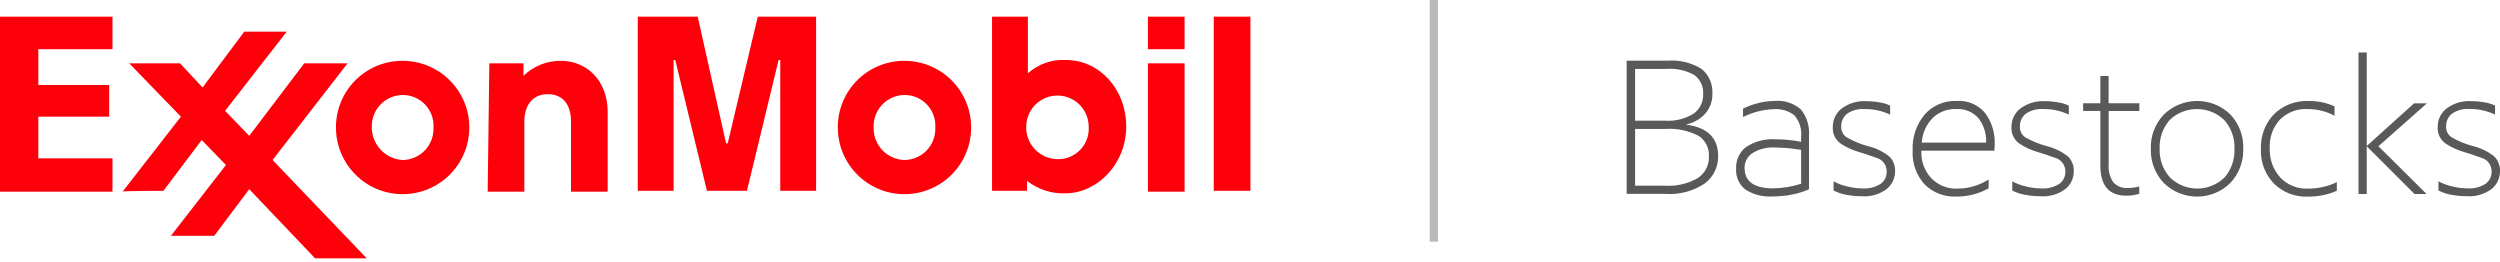 <svg width="200" height="21" preserveAspectRatio="xMinYMin meet" viewBox="0 0 300 31" xmlns="http://www.w3.org/2000/svg" version="1.0" fill-rule="evenodd" xmlns:xlink="http://www.w3.org/1999/xlink"><title>...</title><desc>...</desc><g id="group" transform="scale(1,-1) translate(0,-31)" clip="0 0 300 31"><g transform=""><g transform=" matrix(1,0,0,-1,0,31)"><g transform=""><path d="M 202.376 14.919 L 202.376 14.965 C 204.909 15.302 206.176 16.551 206.176 18.714 C 206.21 20.008 205.613 21.239 204.576 22.014 C 203.183 22.944 201.519 23.386 199.848 23.268 L 195.2 23.268 L 195.2 7.283 L 200.078 7.283 C 201.532 7.159 202.987 7.514 204.22 8.295 C 205.086 9.019 205.555 10.112 205.485 11.239 C 205.514 12.126 205.201 12.991 204.611 13.654 C 204.02 14.303 203.237 14.746 202.376 14.919 Z M 196.211 14.482 L 199.823 14.482 C 201.018 14.564 202.208 14.27 203.228 13.642 C 203.986 13.102 204.419 12.215 204.379 11.285 C 204.44 10.403 204.05 9.55 203.343 9.019 C 202.315 8.437 201.137 8.176 199.96 8.271 L 196.211 8.271 L 196.211 14.481 Z M 196.211 22.282 L 199.823 22.282 C 201.184 22.367 202.54 22.052 203.723 21.374 C 204.602 20.804 205.114 19.811 205.069 18.764 C 205.128 17.774 204.648 16.828 203.814 16.291 C 202.568 15.654 201.172 15.372 199.777 15.475 L 196.211 15.475 L 196.211 22.282 Z M 217.079 22.72 C 216.468 22.984 215.831 23.186 215.179 23.32 C 214.351 23.496 213.506 23.581 212.659 23.573 C 211.528 23.646 210.404 23.356 209.45 22.745 C 208.681 22.14 208.262 21.192 208.334 20.216 C 208.294 19.229 208.725 18.281 209.496 17.662 C 210.564 16.95 211.84 16.618 213.119 16.72 C 214.132 16.717 215.142 16.818 216.134 17.02 L 216.134 16.46 C 216.239 15.512 215.947 14.563 215.328 13.838 C 214.621 13.292 213.735 13.029 212.844 13.102 C 211.563 13.149 210.308 13.471 209.162 14.045 L 209.162 13.033 C 209.71 12.765 210.285 12.553 210.876 12.401 C 211.539 12.214 212.223 12.117 212.912 12.113 C 214.074 12 215.231 12.37 216.112 13.136 C 216.826 14.028 217.172 15.16 217.078 16.299 L 217.078 22.716 Z M 216.136 22.053 L 216.136 17.978 L 215.63 17.909 C 214.769 17.782 213.9 17.712 213.03 17.702 C 212.066 17.637 211.105 17.874 210.282 18.381 C 209.693 18.772 209.342 19.434 209.349 20.141 C 209.349 21.782 210.492 22.602 212.777 22.602 C 213.918 22.588 215.051 22.402 216.136 22.049 Z M 226.812 13.753 C 225.863 13.302 224.824 13.074 223.774 13.086 C 223.022 13.03 222.272 13.228 221.646 13.649 C 221.175 14.033 220.915 14.618 220.946 15.225 C 220.931 15.734 221.185 16.214 221.614 16.489 C 222.416 16.948 223.274 17.3 224.167 17.536 C 225.103 17.762 225.979 18.19 226.733 18.789 C 227.195 19.259 227.441 19.901 227.412 20.56 C 227.416 21.38 227.048 22.158 226.412 22.676 C 225.558 23.318 224.5 23.629 223.434 23.55 C 222.789 23.553 222.145 23.491 221.512 23.366 C 220.994 23.275 220.494 23.104 220.028 22.86 L 220.028 21.76 C 220.538 22.036 221.084 22.241 221.65 22.369 C 222.263 22.525 222.893 22.606 223.525 22.61 C 224.277 22.659 225.026 22.47 225.665 22.07 C 226.145 21.731 226.421 21.173 226.401 20.586 C 226.418 19.81 225.898 19.125 225.147 18.931 C 224.311 18.624 223.583 18.383 222.962 18.206 C 222.264 17.995 221.598 17.689 220.983 17.297 C 220.277 16.855 219.874 16.059 219.936 15.228 C 219.926 14.37 220.318 13.556 220.994 13.028 C 221.847 12.39 222.899 12.076 223.962 12.142 C 224.506 12.141 225.05 12.191 225.585 12.291 C 226.011 12.358 226.426 12.486 226.816 12.671 L 226.816 13.751 Z M 239.328 18.077 L 230.561 18.077 L 230.561 18.192 C 230.523 19.362 230.944 20.501 231.734 21.366 C 232.567 22.231 233.734 22.693 234.934 22.632 C 235.636 22.631 236.333 22.519 237 22.3 C 237.577 22.124 238.126 21.868 238.633 21.541 L 238.633 22.6 C 237.446 23.265 236.105 23.606 234.745 23.589 C 233.327 23.655 231.948 23.12 230.945 22.116 C 229.945 21.004 229.43 19.539 229.517 18.046 C 229.444 16.483 229.957 14.95 230.956 13.746 C 231.923 12.654 233.33 12.055 234.787 12.114 C 236.102 12.018 237.382 12.562 238.227 13.574 C 239.022 14.662 239.424 15.988 239.366 17.334 Z M 238.338 17.111 C 238.386 16.065 238.065 15.035 237.43 14.202 C 236.754 13.428 235.755 13.015 234.73 13.086 C 233.677 13.048 232.654 13.443 231.9 14.179 C 231.135 14.972 230.678 16.011 230.611 17.111 L 238.342 17.111 Z M 248.255 13.753 C 247.307 13.302 246.268 13.074 245.218 13.086 C 244.465 13.03 243.715 13.228 243.089 13.649 C 242.618 14.033 242.358 14.618 242.389 15.225 C 242.374 15.734 242.627 16.214 243.056 16.489 C 243.858 16.948 244.716 17.3 245.609 17.536 C 246.545 17.762 247.421 18.19 248.175 18.789 C 248.637 19.259 248.883 19.901 248.854 20.56 C 248.858 21.38 248.49 22.158 247.854 22.676 C 247 23.319 245.942 23.629 244.876 23.55 C 244.231 23.553 243.587 23.491 242.954 23.366 C 242.436 23.275 241.936 23.104 241.47 22.86 L 241.47 21.76 C 241.98 22.036 242.526 22.241 243.092 22.369 C 243.705 22.525 244.335 22.606 244.968 22.61 C 245.72 22.659 246.469 22.47 247.107 22.07 C 247.587 21.731 247.864 21.173 247.844 20.586 C 247.861 19.81 247.341 19.124 246.589 18.931 C 245.753 18.624 245.025 18.383 244.404 18.206 C 243.706 17.995 243.04 17.689 242.425 17.297 C 241.719 16.855 241.316 16.059 241.378 15.228 C 241.368 14.37 241.76 13.556 242.436 13.028 C 243.289 12.39 244.341 12.076 245.404 12.142 C 245.948 12.141 246.492 12.191 247.027 12.291 C 247.453 12.358 247.868 12.486 248.258 12.671 L 248.258 13.751 Z M 256.721 12.397 L 256.721 13.317 L 253.04 13.317 L 253.04 19.733 C 252.973 20.499 253.176 21.264 253.615 21.895 C 254.052 22.362 254.677 22.607 255.315 22.562 C 255.788 22.562 256.258 22.5 256.715 22.377 L 256.715 23.251 C 256.209 23.411 255.681 23.489 255.151 23.481 C 253.08 23.481 252.044 22.277 252.044 19.87 L 252.044 13.309 L 249.974 13.309 L 249.974 12.389 L 252.044 12.389 L 252.044 9.123 L 253.034 9.123 L 253.034 12.389 L 256.715 12.389 Z M 259.654 21.965 C 258.608 20.852 258.048 19.367 258.1 17.84 C 258.05 16.319 258.614 14.841 259.665 13.74 C 261.883 11.582 265.414 11.577 267.638 13.728 C 268.687 14.837 269.246 16.32 269.19 17.845 C 269.24 19.369 268.682 20.85 267.638 21.962 C 265.42 24.136 261.87 24.134 259.654 21.957 Z M 266.936 21.309 C 267.763 20.351 268.192 19.113 268.136 17.848 C 268.19 16.587 267.753 15.355 266.917 14.41 C 265.087 12.65 262.195 12.645 260.359 14.398 C 259.531 15.352 259.102 16.587 259.159 17.848 C 259.107 19.116 259.553 20.354 260.402 21.298 C 262.219 23.071 265.118 23.071 266.936 21.3 Z M 280.143 13.893 C 279.687 13.64 279.2 13.446 278.694 13.318 C 278.109 13.162 277.506 13.084 276.9 13.087 C 275.673 13.028 274.478 13.482 273.6 14.341 C 272.74 15.281 272.296 16.53 272.369 17.802 C 272.32 19.077 272.765 20.321 273.611 21.275 C 274.463 22.19 275.674 22.686 276.924 22.632 C 277.607 22.639 278.287 22.557 278.949 22.39 C 279.459 22.268 279.953 22.086 280.421 21.85 L 280.421 22.885 C 279.935 23.108 279.426 23.278 278.903 23.391 C 278.261 23.534 277.605 23.603 276.948 23.598 C 275.426 23.663 273.947 23.092 272.863 22.022 C 271.805 20.915 271.244 19.424 271.31 17.894 C 271.241 16.344 271.806 14.833 272.875 13.708 C 273.975 12.627 275.475 12.053 277.016 12.122 C 278.094 12.097 279.164 12.317 280.145 12.766 L 280.145 13.893 Z M 284.055 17.48 L 289.692 12.398 L 291.234 12.398 L 285.412 17.55 L 291.188 23.277 L 289.738 23.277 L 284.055 17.596 L 284.009 17.596 L 284.009 23.277 L 283.02 23.277 L 283.02 6.294 L 284.009 6.294 L 284.009 17.472 L 284.055 17.472 Z M 299.4 13.746 C 298.452 13.295 297.413 13.067 296.363 13.079 C 295.61 13.023 294.86 13.221 294.234 13.642 C 293.763 14.026 293.503 14.611 293.534 15.218 C 293.519 15.727 293.773 16.207 294.202 16.482 C 295.004 16.941 295.862 17.293 296.755 17.529 C 297.691 17.755 298.567 18.183 299.321 18.782 C 299.784 19.253 300.03 19.895 300 20.554 C 300.004 21.374 299.636 22.152 299 22.67 C 298.146 23.312 297.088 23.623 296.022 23.544 C 295.377 23.547 294.733 23.485 294.1 23.36 C 293.582 23.269 293.082 23.098 292.616 22.854 L 292.616 21.754 C 293.126 22.03 293.672 22.235 294.238 22.363 C 294.851 22.519 295.481 22.6 296.113 22.604 C 296.865 22.654 297.614 22.465 298.253 22.064 C 298.733 21.725 299.009 21.167 298.989 20.58 C 299.006 19.804 298.486 19.119 297.735 18.925 C 296.899 18.618 296.171 18.377 295.55 18.2 C 294.852 17.989 294.186 17.683 293.571 17.291 C 292.865 16.849 292.462 16.053 292.524 15.222 C 292.514 14.364 292.906 13.55 293.582 13.022 C 294.435 12.384 295.487 12.07 296.55 12.136 C 297.094 12.135 297.638 12.185 298.173 12.285 C 298.599 12.352 299.014 12.48 299.404 12.665 L 299.404 13.745 Z " style="stroke: none; stroke-linecap: butt; stroke-width: 1; fill: rgb(35%,35%,35%); fill-rule: evenodd;"/></g><g transform=""><path d="M 172.561 29 L 171.561 29 L 171.561 0 L 172.561 0 L 172.561 29 Z " style="stroke: none; stroke-linecap: butt; stroke-width: 1; fill: rgb(73%,73%,73%); fill-rule: evenodd;"/></g><g transform=""><path d="M 58.721 7.6 L 62.821 7.6 L 62.821 9.1 C 64.02 7.923 65.641 7.275 67.321 7.3 C 70.421 7.3 72.921 9.7 72.921 13.4 L 72.921 23 L 68.521 23 L 68.521 14.6 C 68.521 12.5 67.521 11.3 65.721 11.3 C 64.021 11.3 62.921 12.5 62.921 14.6 L 62.921 23 L 58.521 23 L 58.721 7.6 L 58.721 7.6 Z M 104.837 15.3 C 104.793 14.288 105.163 13.301 105.86 12.565 C 106.558 11.83 107.524 11.41 108.537 11.4 C 109.556 11.393 110.532 11.808 111.233 12.547 C 111.934 13.286 112.298 14.283 112.237 15.3 C 112.281 16.313 111.912 17.3 111.214 18.035 C 110.517 18.77 109.55 19.191 108.537 19.2 C 107.529 19.174 106.573 18.748 105.879 18.017 C 105.185 17.285 104.81 16.308 104.837 15.3 Z M 100.537 15.3 C 100.537 19.718 104.119 23.3 108.537 23.3 C 112.955 23.3 116.537 19.718 116.537 15.3 C 116.537 10.882 112.955 7.3 108.537 7.3 C 106.412 7.289 104.371 8.129 102.868 9.631 C 101.365 11.134 100.526 13.175 100.536 15.3 Z M 44.617 15.3 C 44.573 14.287 44.942 13.3 45.64 12.565 C 46.337 11.83 47.304 11.409 48.317 11.4 C 49.336 11.393 50.312 11.808 51.013 12.547 C 51.714 13.286 52.078 14.283 52.017 15.3 C 52.061 16.313 51.692 17.3 50.994 18.035 C 50.297 18.77 49.33 19.191 48.317 19.2 C 46.249 19.077 44.63 17.372 44.616 15.3 Z M 40.317 15.3 C 40.317 19.718 43.899 23.3 48.317 23.3 C 52.735 23.3 56.317 19.718 56.317 15.3 C 56.317 10.882 52.735 7.3 48.317 7.3 C 46.192 7.289 44.15 8.128 42.647 9.631 C 41.144 11.134 40.305 13.175 40.315 15.3 Z M 137.751 7.6 L 142.151 7.6 L 142.151 23 L 137.751 23 L 137.751 7.6 Z M 137.751 2 L 142.151 2 L 142.151 5.9 L 137.751 5.9 L 137.751 2 Z M 145.651 2 L 150.051 2 L 150.051 22.9 L 145.651 22.9 L 145.651 2 Z M 130.646 15.3 C 130.686 16.302 130.312 17.277 129.613 17.995 C 128.913 18.714 127.949 19.113 126.946 19.1 C 124.847 19.1 123.146 17.399 123.146 15.3 C 123.115 13.94 123.822 12.669 124.996 11.979 C 126.169 11.29 127.623 11.29 128.796 11.979 C 129.97 12.669 130.677 13.94 130.646 15.3 Z M 123.246 22.9 L 123.246 21.7 C 124.552 22.732 126.183 23.264 127.846 23.2 C 131.646 23.2 135.146 19.7 135.146 15.2 C 135.146 10.6 131.846 7.2 127.946 7.2 C 126.26 7.094 124.602 7.671 123.346 8.8 L 123.346 2 L 119.046 2 L 119.046 22.9 L 123.246 22.9 Z M 19.609 22.9 L 24.209 16.8 L 27.109 19.8 L 20.509 28.3 L 25.709 28.3 L 29.909 22.7 L 37.809 31 L 44.009 31 L 32.709 19.2 L 41.709 7.6 L 36.509 7.6 L 29.909 16.3 L 27.009 13.3 L 34.409 3.8 L 29.309 3.8 L 24.309 10.5 L 21.609 7.6 L 15.509 7.6 L 21.709 14 L 14.709 23 C 14.505 22.9 19.607 22.9 19.607 22.9 Z M 0 2 L 13.5 2 L 13.5 5.9 L 4.6 5.9 L 4.6 10.2 L 13.1 10.2 L 13.1 14 L 4.6 14 L 4.6 19 L 13.5 19 L 13.5 23 L 0 23 L 0 2 Z M 76.527 2 L 83.727 2 L 87.127 17.2 L 87.327 17.2 L 90.932 2 L 97.932 2 L 97.932 22.9 L 93.632 22.9 L 93.632 7.2 L 93.432 7.2 L 89.632 22.9 L 84.832 22.9 L 81.032 7.2 L 80.832 7.2 L 80.832 22.9 L 76.532 22.9 L 76.532 2 L 76.532 2 Z " style="stroke: none; stroke-linecap: butt; stroke-width: 1; fill: rgb(99%,0%,4%); fill-rule: evenodd;"/></g></g></g></g></svg>